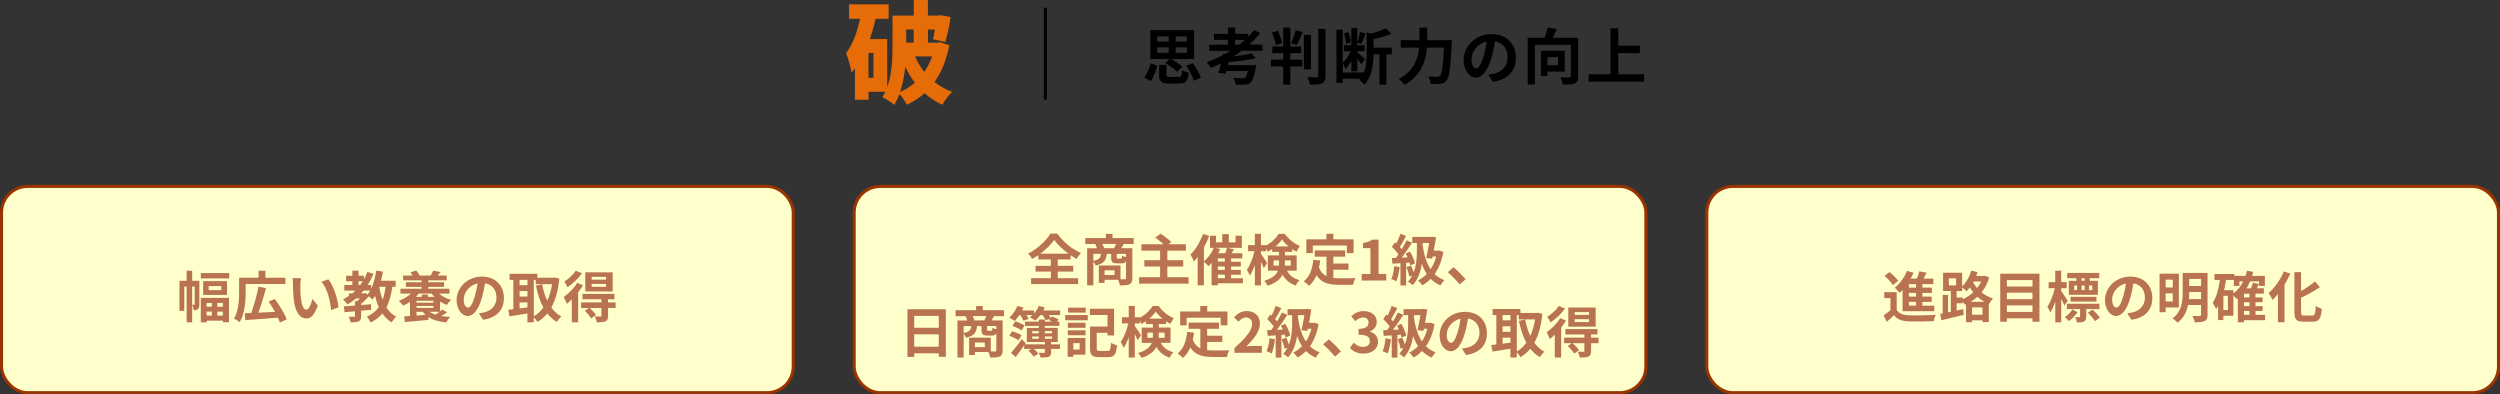 <?xml version="1.0" encoding="UTF-8"?><svg id="_レイヤー_2" xmlns="http://www.w3.org/2000/svg" viewBox="0 0 813.98 128.36"><rect x="0" y="0" width="813.98" height="128.36" fill="#333333" stroke="none"/><defs><style>.cls-1{stroke:#000;}.cls-1,.cls-2{fill:none;stroke-miterlimit:10;}.cls-2{stroke:#930;}.cls-3{fill:#ffffcb;}.cls-4{fill:#b97350;}.cls-5{fill:#e66c08;}</style></defs><g id="KK"><g><g><rect class="cls-3" x="278.11" y="60.69" width="257.77" height="67.17" rx="8.5" ry="8.5"/><rect class="cls-2" x="278.11" y="60.69" width="257.77" height="67.17" rx="8.5" ry="8.5"/></g><g><rect class="cls-3" x="555.72" y="60.69" width="257.77" height="67.17" rx="8.5" ry="8.5"/><rect class="cls-2" x="555.72" y="60.69" width="257.77" height="67.17" rx="8.5" ry="8.5"/></g><g><rect class="cls-3" x=".5" y="60.69" width="257.77" height="67.17" rx="8.5" ry="8.5"/><rect class="cls-2" x=".5" y="60.69" width="257.77" height="67.17" rx="8.5" ry="8.5"/></g><g><path class="cls-4" d="M64.91,99.1c0,.67-.07,1.21-.45,1.53-.38,.32-.79,.38-1.42,.38-.02-.49-.22-1.26-.47-1.75v5.69h-1.8v-11.63h-.77v7.9h-1.57v-9.79h2.34v-3.28h1.8v3.28h2.34v7.67Zm-1.66,.13c.09,0,.13-.04,.13-.18v-5.73h-.81v5.91h.68Zm11.38-10.32v1.73h-9.25v-1.73h9.25Zm-9.25,8.07h9.18v7.94h-1.98v-.52h-5.29v.54h-1.91v-7.96Zm8.53-5.44v4.48h-7.76v-4.48h7.76Zm-6.63,7.09v1.22h1.69v-1.22h-1.69Zm1.69,4.11v-1.28h-1.69v1.28h1.69Zm3.06-9.61h-4.09v1.33h4.09v-1.33Zm.54,5.51h-1.8v1.22h1.8v-1.22Zm0,4.11v-1.28h-1.8v1.28h1.8Z"/><path class="cls-4" d="M80,94.96c0,2.84-.29,7.24-1.98,9.96-.4-.36-1.33-.99-1.84-1.19,1.55-2.54,1.67-6.23,1.67-8.77v-4.54h6.34v-2.27h2.23v2.27h6.5v2.05h-12.93v2.48Zm11.11,10.03c-.14-.47-.34-.99-.61-1.55-3.8,.31-7.83,.59-10.62,.76l-.2-2.21c.63-.02,1.33-.05,2.11-.07,.9-2.41,1.87-5.87,2.36-8.59l2.45,.49c-.7,2.72-1.64,5.73-2.5,7.99,1.71-.07,3.6-.16,5.46-.27-.63-1.15-1.39-2.32-2.11-3.33l2-.86c1.55,2.05,3.24,4.77,3.89,6.66l-2.21,.99Z"/><path class="cls-4" d="M97.79,92.73c-.02,1.15,0,2.5,.11,3.78,.25,2.57,.79,4.32,1.91,4.32,.85,0,1.55-2.09,1.89-3.49l1.8,2.16c-1.19,3.1-2.3,4.2-3.75,4.2-1.94,0-3.65-1.76-4.16-6.55-.16-1.64-.2-3.71-.2-4.81,0-.5-.02-1.26-.13-1.8l2.74,.04c-.13,.63-.22,1.67-.22,2.16Zm12.39,7.33l-2.36,.9c-.27-2.86-1.22-7.06-3.17-9.25l2.27-.76c1.69,2.07,3.06,6.37,3.26,9.11Z"/><path class="cls-4" d="M127.75,93.39c-.38,2.66-.99,4.86-1.94,6.7,.81,1.28,1.85,2.32,3.19,3.01-.49,.43-1.15,1.28-1.48,1.87-1.24-.74-2.23-1.71-3.04-2.9-.99,1.19-2.23,2.16-3.8,2.95-.2-.5-.83-1.49-1.22-1.94,1.69-.76,2.94-1.76,3.87-3.08-.5-1.1-.9-2.32-1.22-3.66-.27,.45-.54,.86-.83,1.24-.23-.27-.74-.74-1.19-1.1-.72,.85-1.64,1.76-2.52,2.47v.36c1.08-.07,2.18-.18,3.26-.27v1.84c-1.08,.11-2.18,.2-3.26,.29v1.76c0,.92-.16,1.4-.81,1.71-.65,.29-1.48,.31-2.59,.31-.09-.56-.36-1.31-.61-1.82,.68,.02,1.48,.02,1.69,0,.23,0,.31-.05,.31-.25v-1.53c-1.24,.11-2.39,.22-3.38,.31l-.22-1.91c1.01-.07,2.25-.16,3.6-.27v-1.4h.7c.31-.27,.63-.58,.94-.9h-1.28c-.88,.74-1.8,1.39-2.79,1.94-.29-.41-1.01-1.24-1.44-1.64,.67-.32,1.3-.7,1.89-1.1v-.86h1.15c.34-.29,.67-.59,.99-.9h-3.62v-1.84h2.63v-1.21h-2.03v-1.8h2.03v-1.64h2v1.64h1.75v1.22c.43-.76,.81-1.58,1.13-2.43l1.98,.56c-.52,1.31-1.15,2.52-1.87,3.66h1.13v1.22c.79-1.67,1.33-3.75,1.66-5.87l2.18,.32c-.18,1.01-.4,2-.65,2.95h4.79v1.98h-1.06Zm-11.04-.61h.59c.29-.4,.56-.79,.81-1.21h-1.4v1.21Zm2.32,2.63l.63,.5c.31-.38,.59-.81,.86-1.3h-2.14c-.25,.31-.5,.61-.77,.9h1.04l.38-.11Zm4.45-2.02c.25,1.49,.61,2.9,1.1,4.2,.45-1.22,.76-2.63,.95-4.2h-2.05Z"/><path class="cls-4" d="M142.92,95.59c1.04,.9,2.45,1.64,3.94,2.02-.45,.41-1.04,1.17-1.35,1.67-.77-.27-1.53-.65-2.23-1.1v3.21c.27-.22,.52-.41,.72-.59l1.57,.88c-.59,.43-1.26,.85-1.89,1.21,.86,.14,1.8,.23,2.83,.29-.4,.43-.9,1.24-1.17,1.8-2.41-.23-4.36-.77-5.85-1.75v.94c-2.72,.25-5.56,.5-7.67,.67l-.22-1.84c.56-.02,1.19-.05,1.89-.11v-4.61c-.7,.49-1.46,.88-2.21,1.22-.31-.41-1.01-1.19-1.44-1.55,1.49-.56,2.93-1.37,3.94-2.36h-3.39v-1.58h6.86v-.61h-5.1v-1.49h5.1v-.63h-6v-1.57h3.06c-.2-.36-.43-.74-.67-1.04l1.87-.59c.43,.43,.86,1.1,1.06,1.57l-.2,.07h3.91l-.07-.02c.31-.47,.67-1.13,.85-1.57l2.38,.45c-.32,.43-.65,.81-.95,1.13h2.94v1.57h-5.98v.63h5.15v1.49h-5.15v.61h6.9v1.58h-3.42Zm-6.61,0c-.25,.38-.56,.72-.88,1.06h1.89v-.74h2.03v.74h2.07c-.32-.34-.61-.68-.88-1.06h-4.23Zm4.81,2.34h-5.51v.61h5.51v-.61Zm0,2.3v-.61h-5.51v.61h5.51Zm-2.54,2.3c-.34-.31-.65-.63-.94-1.01h-2.03v1.22l2.97-.22Zm1.3-1.01c.52,.38,1.17,.67,1.89,.9,.45-.27,.9-.59,1.31-.9h-3.21Z"/><path class="cls-4" d="M155.94,102.02c.68-.09,1.19-.18,1.66-.29,2.29-.54,4.05-2.18,4.05-4.77s-1.33-4.3-3.73-4.72c-.25,1.51-.56,3.17-1.06,4.84-1.06,3.6-2.61,5.8-4.56,5.8s-3.64-2.18-3.64-5.19c0-4.11,3.58-7.63,8.21-7.63s7.2,3.08,7.2,6.97-2.3,6.41-6.81,7.09l-1.33-2.11Zm-1.39-5.4c.41-1.31,.74-2.84,.95-4.32-2.95,.61-4.52,3.2-4.52,5.17,0,1.8,.72,2.68,1.39,2.68,.74,0,1.46-1.12,2.18-3.53Z"/><path class="cls-4" d="M182.1,90.71c-.38,3.93-1.24,7.02-2.59,9.43,.88,1.21,1.96,2.21,3.26,2.92-.49,.4-1.15,1.21-1.48,1.76-1.22-.74-2.23-1.66-3.1-2.75-.92,1.12-1.98,2.02-3.21,2.75-.27-.47-.76-1.13-1.19-1.57v1.69h-2.07v-2.88c-2.07,.36-4.18,.68-5.83,.94l-.41-2.14c.49-.05,1.04-.11,1.66-.18v-9.56h-1.22v-1.98h9.04v1.28h5.38l.36-.05,1.4,.34Zm-12.93,.41v1.71h2.56v-1.71h-2.56Zm0,5.44h2.56v-1.8h-2.56v1.8Zm0,3.87c.83-.11,1.69-.23,2.56-.34v-1.62h-2.56v1.96Zm4.63,2.54c1.19-.67,2.23-1.64,3.11-2.86-1.1-2-1.87-4.41-2.43-7.13l2.05-.41c.36,1.93,.9,3.75,1.66,5.33,.7-1.55,1.24-3.35,1.55-5.37h-5.31v-1.4h-.63v11.85Z"/><path class="cls-4" d="M189.81,92.89c-.43,.76-.97,1.51-1.57,2.27v9.78h-2.07v-7.47c-.54,.54-1.08,1.04-1.62,1.46-.16-.47-.7-1.69-1.03-2.21,1.6-1.12,3.37-2.86,4.41-4.63l1.87,.81Zm-.31-3.91c-1.19,1.66-3.02,3.42-4.72,4.52-.22-.49-.74-1.37-1.06-1.82,1.4-.86,2.99-2.32,3.75-3.53l2.03,.83Zm10.95,11.29h-2.47v2.56c0,.99-.18,1.49-.88,1.8-.67,.31-1.57,.31-2.79,.31-.09-.58-.4-1.37-.67-1.91,.76,.04,1.6,.04,1.84,.04,.25-.02,.32-.09,.32-.29v-2.5h-3.78c.72,.68,1.6,1.62,2.05,2.25l-1.6,1.13c-.4-.68-1.31-1.75-2.07-2.5l1.33-.88h-2.52v-1.82h6.59v-1.03h-6.16v-1.75h10.42v1.75h-2.09v1.03h2.45l.02,1.82Zm-.97-5.38h-8.91v-6.23h8.91v6.23Zm-2.16-4.74h-4.68v.9h4.68v-.9Zm0,2.3h-4.68v.94h4.68v-.94Z"/></g><g><path class="cls-4" d="M344.38,90.57h6.66v1.93h-15.32v-1.93h6.43v-2.14h-4.99v-1.87h4.99v-2.07h-4.07v-1.42c-.65,.45-1.31,.86-2,1.24-.27-.5-.86-1.28-1.35-1.73,3.08-1.55,5.98-4.32,7.31-6.52h2.21c1.93,2.74,4.86,5.1,7.71,6.3-.56,.58-1.03,1.26-1.42,1.93-.65-.36-1.3-.76-1.94-1.21v1.4h-4.21v2.07h5.04v1.87h-5.04v2.14Zm3.51-7.98c-1.87-1.37-3.6-3.01-4.65-4.47-1.03,1.46-2.63,3.08-4.5,4.47h9.15Z"/><path class="cls-4" d="M365.89,79.42c-.29,.52-.56,1.01-.79,1.4h3.58v9.76c0,1.06-.22,1.64-.92,1.98-.7,.32-1.71,.36-3.11,.36-.09-.5-.36-1.28-.61-1.82h-4.39v.99h-1.89v-5.65h7.06v4.47c.63,.02,1.19,.02,1.4,.02,.31,0,.4-.09,.4-.36v-5.53c-.27,.54-.72,.72-1.44,.72h-1.46c-1.6,0-1.93-.49-1.93-1.94v-1.15h-1.46c-.16,2-.83,3.15-3.57,3.78-.13-.36-.45-.9-.77-1.26v7.71h-2.03v-12.06h3.21c-.14-.45-.36-.99-.56-1.4h-3.26v-1.94h6.7v-1.35h2.18v1.35h6.88v1.94h-3.21Zm-9.9,5.51c1.93-.38,2.34-1.03,2.47-2.27h-2.47v2.27Zm6.75-4.11c.22-.43,.47-.94,.67-1.4h-4.5c.23,.47,.47,1.01,.58,1.4h3.26Zm.14,7.2h-3.24v1.51h3.24v-1.51Zm3.73-5.37h-2.99v1.13c0,.38,.05,.43,.36,.43h.94c.31,0,.38-.13,.43-.99,.27,.18,.81,.38,1.26,.5v-1.08Z"/><path class="cls-4" d="M386.99,90.26v2.11h-16.11v-2.11h6.84v-3.47h-5.13v-2.07h5.13v-3.11h-6.09v-2.09h7.2c-.76-.74-1.84-1.57-2.7-2.2l1.76-1.22c1.15,.74,2.7,1.89,3.46,2.72l-.95,.7h5.71v2.09h-6.03v3.11h5.17v2.07h-5.17v3.47h6.91Z"/><path class="cls-4" d="M404.7,92.22h-8.17v.65h-2.05v-7.24c-.32,.38-.67,.72-.99,1.03-.34-.38-1.04-1.08-1.51-1.44v7.67h-2.03v-9.2c-.4,.52-.81,1.01-1.22,1.44-.2-.52-.77-1.71-1.13-2.21,1.62-1.62,3.17-4.18,4.09-6.75l2.03,.65c-.47,1.24-1.06,2.5-1.73,3.71v4.56c1.31-1.04,2.5-2.7,3.22-4.39h-1.24v-3.94h1.96v2.14h2.03v-2.66h2.12v2.66h2.2v-2.14h2.05v3.94h-4.68l2.05,.47-.67,1.3h3.46v1.66h-3.66v1.08h3.17v1.57h-3.17v1.12h3.17v1.55h-3.17v1.15h3.87v1.66Zm-7.42-11.11c-.18,.45-.4,.9-.63,1.33h2.3c.22-.59,.41-1.24,.52-1.76h-3.66l1.46,.43Zm1.51,2.99h-2.27v1.08h2.27v-1.08Zm0,2.65h-2.27v1.12h2.27v-1.12Zm-2.27,3.82h2.27v-1.15h-2.27v1.15Z"/><path class="cls-4" d="M419,88.12c1.04,1.87,2.4,2.56,4.12,3.1-.49,.45-.99,1.15-1.22,1.78-1.78-.68-3.21-1.6-4.3-3.55-.76,1.44-2.2,2.72-4.84,3.57-.2-.43-.81-1.24-1.13-1.58,2.75-.86,3.96-2.03,4.46-3.31h-3.29v-4.97h3.64v-1.15h-2.25v-.92c-.49,.34-.97,.63-1.48,.88-.13-.31-.31-.68-.52-1.04v.86h-1.64v.86c.49,.63,1.75,2.56,2.02,3.01l-1.08,1.66c-.2-.52-.56-1.3-.94-2.05v7.65h-1.98v-6.63c-.47,1.35-1.03,2.59-1.64,3.46-.2-.58-.65-1.4-.97-1.91,1.04-1.42,2.02-3.91,2.48-6.05h-2.07v-1.98h2.2v-3.69h1.98v3.69h1.64v.13c1.75-.88,3.31-2.41,4.18-3.8h1.94c1.24,1.73,3.08,3.24,4.95,3.94-.4,.5-.81,1.3-1.1,1.87-.47-.23-.95-.52-1.42-.83v.88h-2.38v1.15h3.83v4.97h-3.19Zm-2.59-1.64c.02-.2,.02-.41,.02-.61v-1.08h-1.78v1.69h1.76Zm3.15-6.25c-.86-.7-1.64-1.51-2.18-2.27-.5,.76-1.24,1.55-2.09,2.27h4.27Zm-1.21,4.56v1.13c0,.18,0,.38-.02,.56h1.93v-1.69h-1.91Z"/><path class="cls-4" d="M434.12,90.49c.65,.07,1.33,.11,2.05,.11,.97,0,3.94,0,5.15-.05-.31,.52-.65,1.55-.76,2.18h-4.5c-3.33,0-5.8-.54-7.42-3.11-.59,1.39-1.39,2.54-2.41,3.42-.36-.38-1.26-1.13-1.76-1.46,1.94-1.44,2.83-3.93,3.15-7l2.23,.22c-.11,.81-.23,1.57-.4,2.29,.54,1.44,1.39,2.3,2.45,2.83v-6.36h-3.83v-2.03h9.9v2.03h-3.85v2.25h4.95v2.02h-4.95v2.68Zm-6.68-8.07h-2.11v-4.5h6.54v-1.8h2.27v1.8h6.59v4.5h-2.21v-2.47h-11.07v2.47Z"/><path class="cls-4" d="M443.34,89.21h2.86v-8.43h-2.41v-1.64c1.33-.25,2.25-.59,3.1-1.12h1.96v11.18h2.5v2.14h-8.01v-2.14Z"/><path class="cls-4" d="M455.71,86.95c-.18,1.69-.56,3.49-1.08,4.65-.38-.23-1.17-.61-1.64-.77,.52-1.06,.81-2.66,.95-4.18l1.76,.31Zm2.11-1.37v7.36h-1.85v-7.24c-.94,.05-1.84,.11-2.61,.16l-.18-1.85,1.31-.05c.27-.36,.54-.74,.83-1.15-.52-.77-1.39-1.73-2.12-2.45l1.03-1.46c.13,.11,.27,.23,.41,.36,.5-.99,1.01-2.18,1.31-3.13l1.85,.68c-.65,1.22-1.37,2.63-2.02,3.62,.22,.25,.43,.49,.61,.72,.61-1.01,1.19-2.03,1.6-2.92l1.75,.81c-.99,1.57-2.23,3.39-3.37,4.84l1.94-.09c-.18-.45-.4-.88-.61-1.28l1.4-.59c.7,1.22,1.4,2.79,1.6,3.82l-1.53,.68c-.05-.27-.13-.59-.23-.94l-1.13,.09Zm12.12-3.55c-.54,2.95-1.51,5.35-2.83,7.22,.88,.85,1.93,1.51,3.19,1.96-.43,.38-1.03,1.19-1.3,1.73-1.24-.54-2.29-1.26-3.17-2.14-.83,.86-1.75,1.55-2.74,2.09-.29-.47-.99-1.26-1.44-1.58,1.08-.52,2.05-1.22,2.9-2.09-.67-1.01-1.19-2.14-1.62-3.39-.34,2.45-1.15,5.04-2.94,7.02-.36-.34-1.08-.9-1.57-1.13,.56-.61,1.01-1.28,1.37-1.98l-.9,.32c-.16-.85-.58-2.12-.97-3.11l1.51-.49c.31,.67,.61,1.51,.83,2.23,.94-2.38,1.06-4.97,1.06-6.9v-2.68h-1.49v-1.96h5.98l.32-.09,1.42,.18c-.18,1.33-.45,2.88-.74,4.38h1.48l.36-.07,1.28,.49Zm-6.75-2.21c.45,3.06,1.22,5.76,2.61,7.83,.77-1.15,1.39-2.54,1.8-4.12h-1.17l-.14,.7-1.91-.22c.34-1.51,.68-3.39,.94-4.9h-2.12v.7Z"/><path class="cls-4" d="M475.26,92.6c-1.1-1.35-2.61-2.9-3.87-3.98l1.87-1.62c1.28,1.04,3.01,2.83,3.93,3.94l-1.93,1.66Z"/><path class="cls-4" d="M307.96,100.69v15.48h-2.3v-1.13h-7.99v1.17h-2.21v-15.52h12.51Zm-10.3,2.16v3.87h7.99v-3.87h-7.99Zm7.99,10.03v-4.03h-7.99v4.03h7.99Z"/><path class="cls-4" d="M323.66,102.92c-.29,.52-.56,1.01-.79,1.4h3.58v9.76c0,1.06-.22,1.64-.92,1.98-.7,.32-1.71,.36-3.11,.36-.09-.5-.36-1.28-.61-1.82h-4.39v.99h-1.89v-5.65h7.06v4.47c.63,.02,1.19,.02,1.4,.02,.31,0,.4-.09,.4-.36v-5.53c-.27,.54-.72,.72-1.44,.72h-1.46c-1.6,0-1.93-.49-1.93-1.94v-1.15h-1.46c-.16,2-.83,3.15-3.57,3.78-.13-.36-.45-.9-.77-1.26v7.71h-2.03v-12.06h3.21c-.14-.45-.36-.99-.56-1.4h-3.26v-1.94h6.7v-1.35h2.18v1.35h6.88v1.94h-3.21Zm-9.9,5.51c1.93-.38,2.34-1.03,2.47-2.27h-2.47v2.27Zm6.75-4.11c.22-.43,.47-.94,.67-1.4h-4.5c.23,.47,.47,1.01,.58,1.4h3.26Zm.14,7.2h-3.24v1.51h3.24v-1.51Zm3.73-5.37h-2.99v1.13c0,.38,.05,.43,.36,.43h.94c.31,0,.38-.13,.43-.99,.27,.18,.81,.38,1.26,.5v-1.08Z"/><path class="cls-4" d="M341.51,102.58c.23,.34,.45,.68,.59,.97l.45-.49c.68,.22,1.64,.65,2.14,.97l-.59,.67h.83v1.4h-4.75v.65h4.21v4.59h-2.16v.76h2.88v1.51h-2.88v1.08c0,.86-.18,1.22-.83,1.48-.61,.23-1.44,.23-2.59,.23-.11-.49-.38-1.1-.61-1.53,.7,.04,1.48,.02,1.69,.02,.23,0,.31-.05,.31-.25v-1.03h-3.55c.58,.49,1.12,1.08,1.37,1.6l-1.53,.94c-.27-.58-.97-1.4-1.67-1.98l.94-.56h-2.29v-1.19c-.9,1.31-1.87,2.66-2.77,3.82l-1.53-1.33c.95-1.06,2.36-2.84,3.49-4.5l1.3,1.3-.27,.4h6.52v-.76h-5.89v-4.59h3.92v-.65h-4.5v-1.4h4.5v-.68h1.94v.68h2.43c-.38-.2-.77-.38-1.12-.5l.41-.43-1.44,.49c-.18-.45-.58-1.12-.97-1.67h-.77c-.5,.68-1.08,1.3-1.62,1.76-.43-.32-1.31-.79-1.82-1.01,.31-.22,.61-.47,.9-.76h-1.96c.29,.45,.56,.9,.7,1.26l-1.75,.54c-.16-.49-.58-1.21-.97-1.8h-.31c-.49,.74-1.03,1.42-1.53,1.94-.41-.32-1.26-.88-1.73-1.15,1.08-.92,2.07-2.36,2.65-3.76l1.96,.52c-.13,.31-.29,.63-.45,.94h3.87v1.01c.65-.74,1.21-1.6,1.55-2.47l1.96,.47c-.14,.34-.29,.67-.47,.99h5.49v1.51h-3.69Zm-11.97,5.26c1.01,.31,2.38,.86,3.04,1.31l-.94,1.64c-.67-.47-2-1.1-3.01-1.48l.9-1.48Zm3.06-.25c-.63-.49-1.94-1.13-2.97-1.53l.94-1.46c.99,.34,2.32,.9,3.01,1.37l-.97,1.62Zm3.48,.95h2.16v-.72h-2.16v.72Zm0,1.75h2.16v-.74h-2.16v.74Zm4.1-2.47v.72h2.36v-.72h-2.36Zm2.36,1.73h-2.36v.74h2.36v-.74Z"/><path class="cls-4" d="M346.81,102.58h7.36v1.69h-7.36v-1.69Zm6.59,12.89h-3.93v.7h-1.85v-6.14h5.78v5.44Zm-5.73-10.39h5.78v1.64h-5.78v-1.64Zm0,2.47h5.78v1.6h-5.78v-1.6Zm5.83-5.76h-5.73v-1.62h5.73v1.62Zm-4.03,9.94v2.07h2.05v-2.07h-2.05Zm11.18,2.52c.81,0,.94-.41,1.06-2.66,.47,.34,1.4,.7,1.98,.83-.27,2.99-.85,3.85-2.88,3.85h-2.97c-2.23,0-2.93-.59-2.93-2.9v-7.06h5.69v-3.76h-5.73v-2.03h7.87v8.71h-2.14v-.88h-3.51v5.02c0,.76,.14,.88,.99,.88h2.57Z"/><path class="cls-4" d="M377.93,111.62c1.04,1.87,2.4,2.56,4.12,3.1-.49,.45-.99,1.15-1.22,1.78-1.78-.68-3.21-1.6-4.3-3.55-.76,1.44-2.2,2.72-4.84,3.57-.2-.43-.81-1.24-1.13-1.58,2.75-.86,3.96-2.03,4.46-3.31h-3.29v-4.97h3.64v-1.15h-2.25v-.92c-.49,.34-.97,.63-1.48,.88-.13-.31-.31-.68-.52-1.04v.86h-1.64v.86c.49,.63,1.75,2.56,2.02,3.01l-1.08,1.66c-.2-.52-.56-1.3-.94-2.05v7.65h-1.98v-6.63c-.47,1.35-1.03,2.59-1.64,3.46-.2-.58-.65-1.4-.97-1.91,1.04-1.42,2.02-3.91,2.48-6.05h-2.07v-1.98h2.2v-3.69h1.98v3.69h1.64v.13c1.75-.88,3.31-2.41,4.18-3.8h1.94c1.24,1.73,3.08,3.24,4.95,3.94-.4,.5-.81,1.3-1.1,1.87-.47-.23-.95-.52-1.42-.83v.88h-2.38v1.15h3.83v4.97h-3.19Zm-2.59-1.64c.02-.2,.02-.41,.02-.61v-1.08h-1.78v1.69h1.76Zm3.15-6.25c-.86-.7-1.64-1.51-2.18-2.27-.5,.76-1.24,1.55-2.09,2.27h4.27Zm-1.21,4.56v1.13c0,.18,0,.38-.02,.56h1.93v-1.69h-1.91Z"/><path class="cls-4" d="M393.04,113.99c.65,.07,1.33,.11,2.05,.11,.97,0,3.94,0,5.15-.05-.31,.52-.65,1.55-.76,2.18h-4.5c-3.33,0-5.8-.54-7.42-3.11-.59,1.39-1.39,2.54-2.41,3.42-.36-.38-1.26-1.13-1.76-1.46,1.94-1.44,2.83-3.93,3.15-7l2.23,.22c-.11,.81-.23,1.57-.4,2.29,.54,1.44,1.39,2.3,2.45,2.83v-6.36h-3.83v-2.03h9.9v2.03h-3.85v2.25h4.95v2.02h-4.95v2.68Zm-6.68-8.07h-2.11v-4.5h6.54v-1.8h2.27v1.8h6.59v4.5h-2.21v-2.47h-11.07v2.47Z"/><path class="cls-4" d="M401.92,113.33c3.62-3.24,5.76-5.74,5.76-7.8,0-1.35-.74-2.16-2-2.16-.97,0-1.78,.63-2.45,1.37l-1.44-1.44c1.22-1.3,2.41-2.02,4.23-2.02,2.52,0,4.2,1.62,4.2,4.11s-2,5.01-4.43,7.38c.67-.07,1.55-.14,2.16-.14h2.9v2.23h-8.93v-1.53Z"/><path class="cls-4" d="M415.1,110.45c-.18,1.69-.56,3.49-1.08,4.65-.38-.23-1.17-.61-1.64-.77,.52-1.06,.81-2.66,.95-4.18l1.76,.31Zm2.11-1.37v7.36h-1.85v-7.24c-.94,.05-1.84,.11-2.61,.16l-.18-1.85,1.31-.05c.27-.36,.54-.74,.83-1.15-.52-.77-1.39-1.73-2.12-2.45l1.03-1.46c.13,.11,.27,.23,.41,.36,.5-.99,1.01-2.18,1.31-3.13l1.85,.68c-.65,1.22-1.37,2.63-2.02,3.62,.22,.25,.43,.49,.61,.72,.61-1.01,1.19-2.03,1.6-2.92l1.75,.81c-.99,1.57-2.23,3.39-3.37,4.84l1.94-.09c-.18-.45-.4-.88-.61-1.28l1.4-.59c.7,1.22,1.4,2.79,1.6,3.82l-1.53,.68c-.05-.27-.13-.59-.23-.94l-1.13,.09Zm12.12-3.55c-.54,2.95-1.51,5.35-2.83,7.22,.88,.85,1.93,1.51,3.19,1.96-.43,.38-1.03,1.19-1.3,1.73-1.24-.54-2.29-1.26-3.17-2.14-.83,.86-1.75,1.55-2.74,2.09-.29-.47-.99-1.26-1.44-1.58,1.08-.52,2.05-1.22,2.9-2.09-.67-1.01-1.19-2.14-1.62-3.39-.34,2.45-1.15,5.04-2.94,7.02-.36-.34-1.08-.9-1.57-1.13,.56-.61,1.01-1.28,1.37-1.98l-.9,.32c-.16-.85-.58-2.12-.97-3.11l1.51-.49c.31,.67,.61,1.51,.83,2.23,.94-2.38,1.06-4.97,1.06-6.9v-2.68h-1.49v-1.96h5.98l.32-.09,1.42,.18c-.18,1.33-.45,2.88-.74,4.38h1.48l.36-.07,1.28,.49Zm-6.75-2.21c.45,3.06,1.22,5.76,2.61,7.83,.77-1.15,1.39-2.54,1.8-4.12h-1.17l-.14,.7-1.91-.22c.34-1.51,.68-3.39,.94-4.9h-2.12v.7Z"/><path class="cls-4" d="M434.65,116.1c-1.1-1.35-2.61-2.9-3.87-3.98l1.87-1.62c1.28,1.04,3.01,2.83,3.93,3.94l-1.93,1.66Z"/><path class="cls-4" d="M439.53,113.25l1.24-1.67c.79,.77,1.76,1.37,2.97,1.37,1.35,0,2.27-.67,2.27-1.85,0-1.31-.77-2.12-3.67-2.12v-1.91c2.45,0,3.24-.85,3.24-2.03,0-1.04-.65-1.66-1.78-1.67-.95,.02-1.73,.47-2.52,1.19l-1.35-1.62c1.15-1.01,2.43-1.64,4-1.64,2.57,0,4.32,1.26,4.32,3.55,0,1.44-.81,2.48-2.23,3.04v.09c1.51,.41,2.66,1.53,2.66,3.28,0,2.45-2.14,3.87-4.68,3.87-2.11,0-3.53-.79-4.47-1.85Z"/><path class="cls-4" d="M452.87,110.45c-.18,1.69-.56,3.49-1.08,4.65-.38-.23-1.17-.61-1.64-.77,.52-1.06,.81-2.66,.95-4.18l1.76,.31Zm2.11-1.37v7.36h-1.85v-7.24c-.94,.05-1.84,.11-2.61,.16l-.18-1.85,1.31-.05c.27-.36,.54-.74,.83-1.15-.52-.77-1.39-1.73-2.12-2.45l1.03-1.46c.13,.11,.27,.23,.41,.36,.5-.99,1.01-2.18,1.31-3.13l1.85,.68c-.65,1.22-1.37,2.63-2.02,3.62,.22,.25,.43,.49,.61,.72,.61-1.01,1.19-2.03,1.6-2.92l1.75,.81c-.99,1.57-2.23,3.39-3.37,4.84l1.94-.09c-.18-.45-.4-.88-.61-1.28l1.4-.59c.7,1.22,1.4,2.79,1.6,3.82l-1.53,.68c-.05-.27-.13-.59-.23-.94l-1.13,.09Zm12.12-3.55c-.54,2.95-1.51,5.35-2.83,7.22,.88,.85,1.93,1.51,3.19,1.96-.43,.38-1.03,1.19-1.3,1.73-1.24-.54-2.29-1.26-3.17-2.14-.83,.86-1.75,1.55-2.74,2.09-.29-.47-.99-1.26-1.44-1.58,1.08-.52,2.05-1.22,2.9-2.09-.67-1.01-1.19-2.14-1.62-3.39-.34,2.45-1.15,5.04-2.94,7.02-.36-.34-1.08-.9-1.57-1.13,.56-.61,1.01-1.28,1.37-1.98l-.9,.32c-.16-.85-.58-2.12-.97-3.11l1.51-.49c.31,.67,.61,1.51,.83,2.23,.94-2.38,1.06-4.97,1.06-6.9v-2.68h-1.49v-1.96h5.98l.32-.09,1.42,.18c-.18,1.33-.45,2.88-.74,4.38h1.48l.36-.07,1.28,.49Zm-6.75-2.21c.45,3.06,1.22,5.76,2.61,7.83,.77-1.15,1.39-2.54,1.8-4.12h-1.17l-.14,.7-1.91-.22c.34-1.51,.68-3.39,.94-4.9h-2.12v.7Z"/><path class="cls-4" d="M476,113.49c.68-.09,1.19-.18,1.66-.29,2.29-.54,4.05-2.18,4.05-4.77s-1.33-4.3-3.73-4.72c-.25,1.51-.56,3.17-1.06,4.84-1.06,3.6-2.61,5.8-4.56,5.8s-3.64-2.18-3.64-5.19c0-4.11,3.58-7.63,8.21-7.63s7.2,3.08,7.2,6.97-2.3,6.41-6.81,7.09l-1.33-2.11Zm-1.39-5.4c.41-1.31,.74-2.84,.95-4.32-2.95,.61-4.52,3.2-4.52,5.17,0,1.8,.72,2.68,1.39,2.68,.74,0,1.46-1.12,2.18-3.53Z"/><path class="cls-4" d="M502.16,102.18c-.38,3.93-1.24,7.02-2.59,9.43,.88,1.21,1.96,2.21,3.26,2.92-.49,.4-1.15,1.21-1.48,1.76-1.22-.74-2.23-1.66-3.1-2.75-.92,1.12-1.98,2.02-3.21,2.75-.27-.47-.76-1.13-1.19-1.57v1.69h-2.07v-2.88c-2.07,.36-4.18,.68-5.83,.94l-.41-2.14c.49-.05,1.04-.11,1.66-.18v-9.56h-1.22v-1.98h9.04v1.28h5.38l.36-.05,1.4,.34Zm-12.93,.41v1.71h2.56v-1.71h-2.56Zm0,5.44h2.56v-1.8h-2.56v1.8Zm0,3.87c.83-.11,1.69-.23,2.56-.34v-1.62h-2.56v1.96Zm4.63,2.54c1.19-.67,2.23-1.64,3.11-2.86-1.1-2-1.87-4.41-2.43-7.13l2.05-.41c.36,1.93,.9,3.75,1.66,5.33,.7-1.55,1.24-3.35,1.55-5.37h-5.31v-1.4h-.63v11.85Z"/><path class="cls-4" d="M509.87,104.36c-.43,.76-.97,1.51-1.57,2.27v9.78h-2.07v-7.47c-.54,.54-1.08,1.04-1.62,1.46-.16-.47-.7-1.69-1.03-2.21,1.6-1.12,3.37-2.86,4.41-4.63l1.87,.81Zm-.31-3.91c-1.19,1.66-3.02,3.42-4.72,4.52-.22-.49-.74-1.37-1.06-1.82,1.4-.86,2.99-2.32,3.75-3.53l2.03,.83Zm10.95,11.29h-2.47v2.56c0,.99-.18,1.49-.88,1.8-.67,.31-1.57,.31-2.79,.31-.09-.58-.4-1.37-.67-1.91,.76,.04,1.6,.04,1.84,.04,.25-.02,.32-.09,.32-.29v-2.5h-3.78c.72,.68,1.6,1.62,2.05,2.25l-1.6,1.13c-.4-.68-1.31-1.75-2.07-2.5l1.33-.88h-2.52v-1.82h6.59v-1.03h-6.16v-1.75h10.42v1.75h-2.09v1.03h2.45l.02,1.82Zm-.97-5.38h-8.91v-6.23h8.91v6.23Zm-2.16-4.74h-4.68v.9h4.68v-.9Zm0,2.3h-4.68v.94h4.68v-.94Z"/></g><g><path class="cls-4" d="M617.56,100.87c.7,1.21,1.96,1.71,3.8,1.78,2.16,.09,6.41,.04,8.9-.16-.25,.5-.56,1.49-.67,2.09-2.23,.11-6.05,.14-8.25,.05-2.14-.09-3.58-.61-4.66-2-.72,.7-1.46,1.39-2.38,2.16l-1.01-2.12c.7-.45,1.51-1.04,2.23-1.66v-3.93h-2.02v-1.96h4.05v5.74Zm-1.28-8.07c-.5-.88-1.69-2.12-2.7-2.99l1.64-1.22c1.01,.81,2.25,2,2.83,2.86l-1.76,1.35Zm3.17,1.62c-.32,.34-.65,.65-.97,.94-.32-.43-1.12-1.3-1.57-1.69,1.66-1.26,3.15-3.33,3.98-5.47l2.12,.61c-.27,.65-.58,1.28-.92,1.91h2.05c.31-.79,.58-1.67,.76-2.38l2.36,.45c-.32,.65-.65,1.31-.97,1.93h3.19v1.8h-3.56v1.13h3.08v1.73h-3.08v1.19h3.01v1.73h-3.01v1.22h3.87v1.8h-10.33v-6.9Zm4.41-1.91h-2.34v1.13h2.34v-1.13Zm0,2.86h-2.34v1.19h2.34v-1.19Zm0,2.92h-2.34v1.22h2.34v-1.22Z"/><path class="cls-4" d="M647.68,90.35c-.56,1.89-1.4,3.49-2.5,4.84,1.04,.83,2.29,1.55,3.73,2-.43,.41-1.04,1.24-1.33,1.8l-.04-.02v5.89h-2.05v-.56h-3.39v.61h-1.98v-5.85l-.41,.18c-.14-.29-.4-.68-.67-1.03v.52h-1.98v2.39l2.12-.49,.2,1.89c-2.52,.63-5.26,1.26-7.29,1.73l-.38-2.05,.81-.14v-6.05h1.75v5.69l.9-.18v-6.77h-2.52v-5.96h6.21v4.47c1.31-1.26,2.39-3.17,2.99-5.13l2.03,.5c-.14,.4-.29,.81-.45,1.21h2.52l.38-.07,1.35,.58Zm-13.16,2.57h2.38v-2.29h-2.39l.02,2.29Zm4.52,4.5c1.24-.54,2.43-1.31,3.44-2.25-.43-.52-.79-1.06-1.12-1.58-.34,.45-.7,.86-1.06,1.24-.31-.32-.95-.9-1.44-1.22v1.15h-1.8v2.11h1.98v.56Zm7.04,.85c-.83-.49-1.57-1.03-2.25-1.64-.68,.63-1.42,1.15-2.21,1.64h4.47Zm-.59,4.2v-2.39h-3.39v2.39h3.39Zm-2.92-10.8l-.14,.27c.36,.61,.81,1.24,1.31,1.85,.52-.67,.95-1.37,1.31-2.12h-2.48Z"/><path class="cls-4" d="M664.03,89.11v15.65h-2.27v-1.12h-8.34v1.12h-2.16v-15.65h12.77Zm-10.61,2.09v2.07h8.34v-2.07h-8.34Zm0,4.09v2.12h8.34v-2.12h-8.34Zm8.34,6.27v-2.12h-8.34v2.12h8.34Z"/><path class="cls-4" d="M672.15,99.48c-.23-.56-.63-1.4-1.03-2.21v7.67h-1.94v-6.73c-.47,1.39-1.03,2.65-1.64,3.55-.2-.59-.63-1.4-.94-1.89,1.01-1.4,1.96-3.91,2.41-6.03h-2v-1.98h2.16v-3.71h1.94v3.71h1.78v1.98h-1.78v.85c.5,.7,1.84,2.77,2.12,3.28l-1.1,1.53Zm4.27,2.18c-.74,1.1-1.82,2.2-2.81,2.88-.31-.4-.88-.95-1.31-1.3,.94-.61,1.93-1.62,2.48-2.5l1.64,.92Zm2.83-1.04v2.45c0,.85-.14,1.31-.72,1.62-.56,.27-1.28,.29-2.29,.29-.07-.54-.32-1.22-.56-1.73,.58,.04,1.15,.04,1.31,.02,.22-.02,.27-.05,.27-.22v-2.43h-4.29v-1.73h10.59v1.73h-4.32Zm-3.17-10.05h-3.01v-1.71h10.44v1.71h-3.13v.85h2.68v4.57h-9.47v-4.57h2.48v-.85Zm-1.93,7.62v-1.55h8.44v1.55h-8.44Zm1.19-3.75h.94v-1.48h-.94v1.48Zm2.4-1.48v1.48h.99v-1.48h-.99Zm.99-2.39h-.97v.85h.97v-.85Zm2.59,10.21c.85,.79,1.89,1.87,2.38,2.65l-1.6,1.12c-.45-.74-1.46-1.93-2.3-2.75l1.53-1.01Zm-.09-7.81h-1.06v1.48h1.06v-1.48Z"/><path class="cls-4" d="M692.65,102.02c.68-.09,1.19-.18,1.66-.29,2.29-.54,4.05-2.18,4.05-4.77s-1.33-4.3-3.73-4.72c-.25,1.51-.56,3.17-1.06,4.84-1.06,3.6-2.61,5.8-4.56,5.8s-3.64-2.18-3.64-5.19c0-4.11,3.58-7.63,8.21-7.63s7.2,3.08,7.2,6.97-2.3,6.41-6.81,7.09l-1.33-2.11Zm-1.39-5.4c.41-1.31,.74-2.84,.95-4.32-2.95,.61-4.52,3.2-4.52,5.17,0,1.8,.72,2.68,1.39,2.68,.74,0,1.46-1.12,2.18-3.53Z"/><path class="cls-4" d="M705.12,100.11v1.55h-1.98v-12.55h6.28v11h-4.3Zm0-9.06v2.54h2.32v-2.54h-2.32Zm2.32,7.11v-2.66h-2.32v2.66h2.32Zm11.33,4.32c0,1.13-.23,1.71-.94,2.05-.72,.34-1.75,.4-3.24,.4-.09-.59-.45-1.53-.76-2.07,.97,.05,2.07,.04,2.38,.02,.32,0,.43-.11,.43-.41v-3.17h-4.23c-.45,2.16-1.42,4.3-3.44,5.78-.32-.41-1.15-1.15-1.6-1.42,3.02-2.23,3.29-5.58,3.29-8.32v-6.48h8.1v13.63Zm-2.12-5.11v-2.3h-3.87v.27c0,.65-.02,1.33-.09,2.03h3.96Zm-3.87-6.54v2.3h3.87v-2.3h-3.87Z"/><path class="cls-4" d="M737.5,104.25h-6.86v.7h-2.02v-7.85c-.13,.09-.25,.2-.38,.29-.22-.27-.67-.81-1.06-1.22v6.63h-3.26v1.4h-1.73v-4.56c-.2,.34-.41,.68-.65,.99-.2-.49-.76-1.57-1.13-2.03,1.26-1.8,1.94-4.52,2.36-7.45h-1.75v-1.94h6.45v.61h3.66c.18-.54,.34-1.1,.47-1.67l2.02,.36c-.11,.45-.23,.88-.36,1.31h4.16v3.28h-1.89v-1.48h-2.94c-.32,.81-.72,1.55-1.13,2.25h1.44c.25-.61,.5-1.28,.63-1.82l1.94,.41c-.22,.49-.45,.95-.68,1.4h2.3v1.76h-2.72v1.21h2.32v1.57h-2.32v1.28h2.32v1.55h-2.32v1.28h3.13v1.75Zm-12.12-7.94h-1.46v4.63h1.46v-4.63Zm1.8-.79c1.33-.99,2.41-2.32,3.21-3.91h-1.26v1.48h-1.82v-1.94h-2.54c-.16,1.13-.38,2.25-.63,3.33h3.04v1.04Zm5.22,.11h-1.76v1.21h1.76v-1.21Zm0,2.77h-1.76v1.28h1.76v-1.28Zm-1.76,4.11h1.76v-1.28h-1.76v1.28Z"/><path class="cls-4" d="M745.69,89.07c-.52,1.22-1.15,2.45-1.87,3.64v12.21h-2.14v-9.18c-.58,.7-1.19,1.35-1.78,1.91-.23-.54-.85-1.73-1.24-2.27,1.94-1.64,3.84-4.29,4.92-7l2.12,.7Zm7.15,13.67c.86,0,1.01-.61,1.15-3.15,.5,.38,1.4,.79,1.98,.92-.25,3.1-.81,4.23-2.93,4.23h-3.08c-2.27,0-2.92-.72-2.92-3.26v-12.87h2.16v6.16c1.69-.97,3.35-2.12,4.54-3.15l1.58,1.87c-1.78,1.26-4.02,2.47-6.12,3.47v4.54c0,1.06,.13,1.24,.99,1.24h2.65Z"/></g><g><g><path d="M372.55,25.25c.92-1.19,1.67-2.98,2.09-4.62l2.15,.78c-.48,1.69-1.15,3.7-2.11,5.01l-2.13-1.17Zm8.22-6.01h-6.23V9.81h14.25v9.43h-7.52c1.33,.68,2.87,1.69,3.68,2.53l-1.69,1.61c-.78-.86-2.45-2.09-3.88-2.85l1.39-1.29Zm-4-5.71h3.74v-1.67h-3.74v1.67Zm0,3.66h3.74v-1.75h-3.74v1.75Zm7.02,7.86c.82,0,.98-.3,1.09-2.27,.48,.36,1.49,.74,2.13,.88-.26,2.83-.96,3.54-3.02,3.54h-3.3c-2.63,0-3.28-.7-3.28-2.81v-3.26h2.39v3.24c0,.6,.18,.68,1.17,.68h2.83Zm2.65-13.19h-3.64v1.67h3.64v-1.67Zm0,3.58h-3.64v1.75h3.64v-1.75Zm1.91,5.07c1.11,1.49,2.23,3.42,2.63,4.82l-2.31,.97c-.34-1.33-1.35-3.36-2.43-4.91l2.11-.88Z"/><path d="M404.28,16.53c-.86,.66-1.75,1.27-2.67,1.85,2.23-.26,4.4-.62,5.87-1.01l1.45,1.55c-2.47,.68-5.89,1.05-8.91,1.27l-.24,1.01h9.19s-.04,.66-.12,.99c-.48,2.69-.96,4.04-1.63,4.64-.54,.52-1.07,.66-1.91,.7-.66,.06-1.79,.06-2.98,0-.04-.66-.34-1.55-.76-2.19,1.15,.12,2.41,.16,2.93,.16,.38,0,.64-.04,.88-.2,.32-.26,.64-.94,.9-2.19h-6.98l-.24,.92-2.37-.34c.28-.84,.58-1.91,.86-3.04-1.07,.52-2.17,.99-3.26,1.43-.32-.48-1.01-1.37-1.45-1.81,1.81-.64,3.6-1.39,5.31-2.31l.1-.46,.64,.08c.62-.34,1.21-.7,1.79-1.05h-6.96v-1.99h6.11v-1.59h-4.58v-1.93h4.58v-2.05h2.35v2.05h4.18v1.01c.72-.74,1.37-1.49,1.97-2.27l1.91,1.05c-1.03,1.31-2.21,2.57-3.5,3.72h4.32v1.99h-6.75Zm-.8-1.99c.66-.52,1.29-1.03,1.89-1.59h-3.22v1.59h1.33Z"/><path d="M420.12,19.42h3.86v2.23h-3.86v5.91h-2.31v-5.91h-4v-2.23h4v-2.11h-3.56v-2.19h3.56v-6.13h2.31v6.13h3.54v2.19h-3.54v2.11Zm-4.72-4.72c-.16-1.11-.74-2.81-1.25-4.08l1.93-.6c.6,1.25,1.15,2.91,1.39,3.98l-2.07,.7Zm4.99-.6c.54-1.15,1.15-2.94,1.45-4.22l2.31,.54c-.6,1.51-1.31,3.14-1.91,4.22l-1.85-.54Zm6.45,8.48h-2.31V11.38h2.31v11.2Zm4.72-13.21v15.32c0,1.39-.28,2.05-1.09,2.43-.82,.38-2.15,.46-3.96,.46-.1-.7-.46-1.79-.82-2.45,1.29,.04,2.57,.04,2.98,.04,.38,0,.54-.12,.54-.48V9.37h2.35Z"/><path d="M453.14,17.69h-1.75v9.85h-2.25v-9.85h-1.93c-.02,2.96-.44,7.16-3,9.91-.3-.52-1.15-1.31-1.69-1.61,.1-.12,.22-.24,.32-.36h-5.65v1.39h-2.05V9.65h2.05v10.78c1-.88,1.97-2.33,2.59-3.74h-2.21v-1.99h2.41v-5.53h1.93v4.64c.36-.96,.74-2.41,.92-3.4l1.85,.44c-.5,1.19-1.01,2.59-1.45,3.46l-1.31-.44v.84h2.39v1.99h-2.39v.28c.56,.46,2.15,1.93,2.53,2.31l-1.27,1.57c-.26-.42-.76-1.09-1.25-1.73v4.08h-1.93v-3.44c-.58,1.07-1.23,2.05-1.95,2.71-.16-.56-.54-1.33-.84-1.87v2.98h6.79v.14c.88-2.05,.97-4.34,.97-6.27v-6.9l1.39,.38c1.79-.44,3.64-1.09,4.8-1.71l1.91,1.73c-1.69,.76-3.84,1.35-5.83,1.79v2.77h5.93v2.19Zm-14.86-3.38c-.02-.94-.32-2.35-.68-3.42l1.43-.46c.42,1.03,.72,2.45,.78,3.36l-1.53,.52Z"/><path d="M472.74,13.11s-.02,.82-.06,1.13c-.4,7.92-.8,10.9-1.67,11.94-.6,.78-1.17,.99-2.03,1.11-.74,.1-1.97,.1-3.18,.04-.04-.72-.36-1.77-.82-2.45,1.25,.1,2.43,.1,2.94,.1,.42,0,.66-.06,.94-.32,.6-.62,.99-3.22,1.31-9.13h-5.57c-.32,4.12-1.71,8.95-7.3,12.12-.38-.6-1.27-1.49-1.85-1.93,4.93-2.69,6.27-6.71,6.61-10.19h-5.99v-2.43h6.09v-4.1h2.53v4.1h8.06Z"/><path d="M484.57,24.31c.76-.1,1.31-.2,1.83-.32,2.53-.6,4.48-2.41,4.48-5.27s-1.47-4.76-4.12-5.21c-.28,1.67-.62,3.5-1.17,5.35-1.17,3.98-2.88,6.41-5.03,6.41s-4.02-2.41-4.02-5.73c0-4.54,3.96-8.44,9.07-8.44s7.96,3.4,7.96,7.7-2.55,7.08-7.52,7.84l-1.47-2.33Zm-1.53-5.97c.46-1.45,.82-3.14,1.05-4.78-3.26,.68-4.99,3.54-4.99,5.71,0,1.99,.8,2.96,1.53,2.96,.82,0,1.61-1.23,2.41-3.9Z"/><path d="M513.84,24.79c0,1.29-.28,1.97-1.11,2.35-.84,.38-2.11,.42-3.9,.42-.08-.68-.44-1.75-.78-2.39,1.17,.08,2.51,.06,2.91,.04,.38,0,.5-.1,.5-.46V14.6h-11.7v12.93h-2.37V12.3h5.49c.42-1.07,.82-2.33,1.05-3.32l3,.42c-.42,.99-.92,2.03-1.39,2.91h8.3v12.5Zm-10.01-1.47v1.39h-2.13v-8.18h7.76v6.79h-5.63Zm0-4.72v2.65h3.46v-2.65h-3.46Z"/><path d="M535.32,24.19v2.39h-18.09v-2.39h7.12V9.21h2.55v5.69h7.02v2.41h-7.02v6.88h8.42Z"/></g><path class="cls-5" d="M309.08,14.76c-.94,4.86-2.56,8.78-4.82,11.95,1.69,1.33,3.64,2.45,5.8,3.2-1.08,.94-2.56,2.88-3.24,4.18-2.2-.97-4.1-2.23-5.79-3.74-1.73,1.51-3.64,2.77-5.76,3.78-.5-1.01-1.51-2.52-2.38-3.53-.5,1.3-1.08,2.48-1.76,3.56-.79-.76-2.77-2.05-3.85-2.52,.36-.58,.68-1.15,.97-1.76h-5.47v2.59h-4.43v-10.15c-.36,.47-.72,.9-1.12,1.33-.18-1.4-1.08-4.82-1.76-6.37,2.2-2.77,3.64-6.8,4.54-11.16h-3.56V1.4h12.89V6.12h-4.25c-.5,2.2-1.12,4.43-1.84,6.59h5.62v15.69c1.58-4.32,1.73-9.43,1.73-13.39V5.08h6.91V0h4.61V5.08h3.35l.76-.14,3.28,.61c-.4,2.84-1.08,6.05-1.76,8.1l-3.96-.86c.22-.86,.4-1.98,.58-3.17h-2.23v4.28h3.2l.79-.14,2.99,1.01Zm-24.69,2.48h-1.62v8.1h1.62v-8.1Zm13.46,9.68c-1.19-1.58-2.2-3.31-3.1-5.22-.29,2.77-.79,5.65-1.66,8.24,1.76-.76,3.35-1.76,4.75-3.02Zm-2.81-17.31v4.28h2.45v-4.28h-2.45Zm2.88,8.75c.79,1.8,1.8,3.53,3.02,5.04,1.04-1.51,1.91-3.2,2.56-5.04h-5.58Z"/><line class="cls-1" x1="340.36" y1="2.5" x2="340.36" y2="32.44"/></g></g></g></svg>